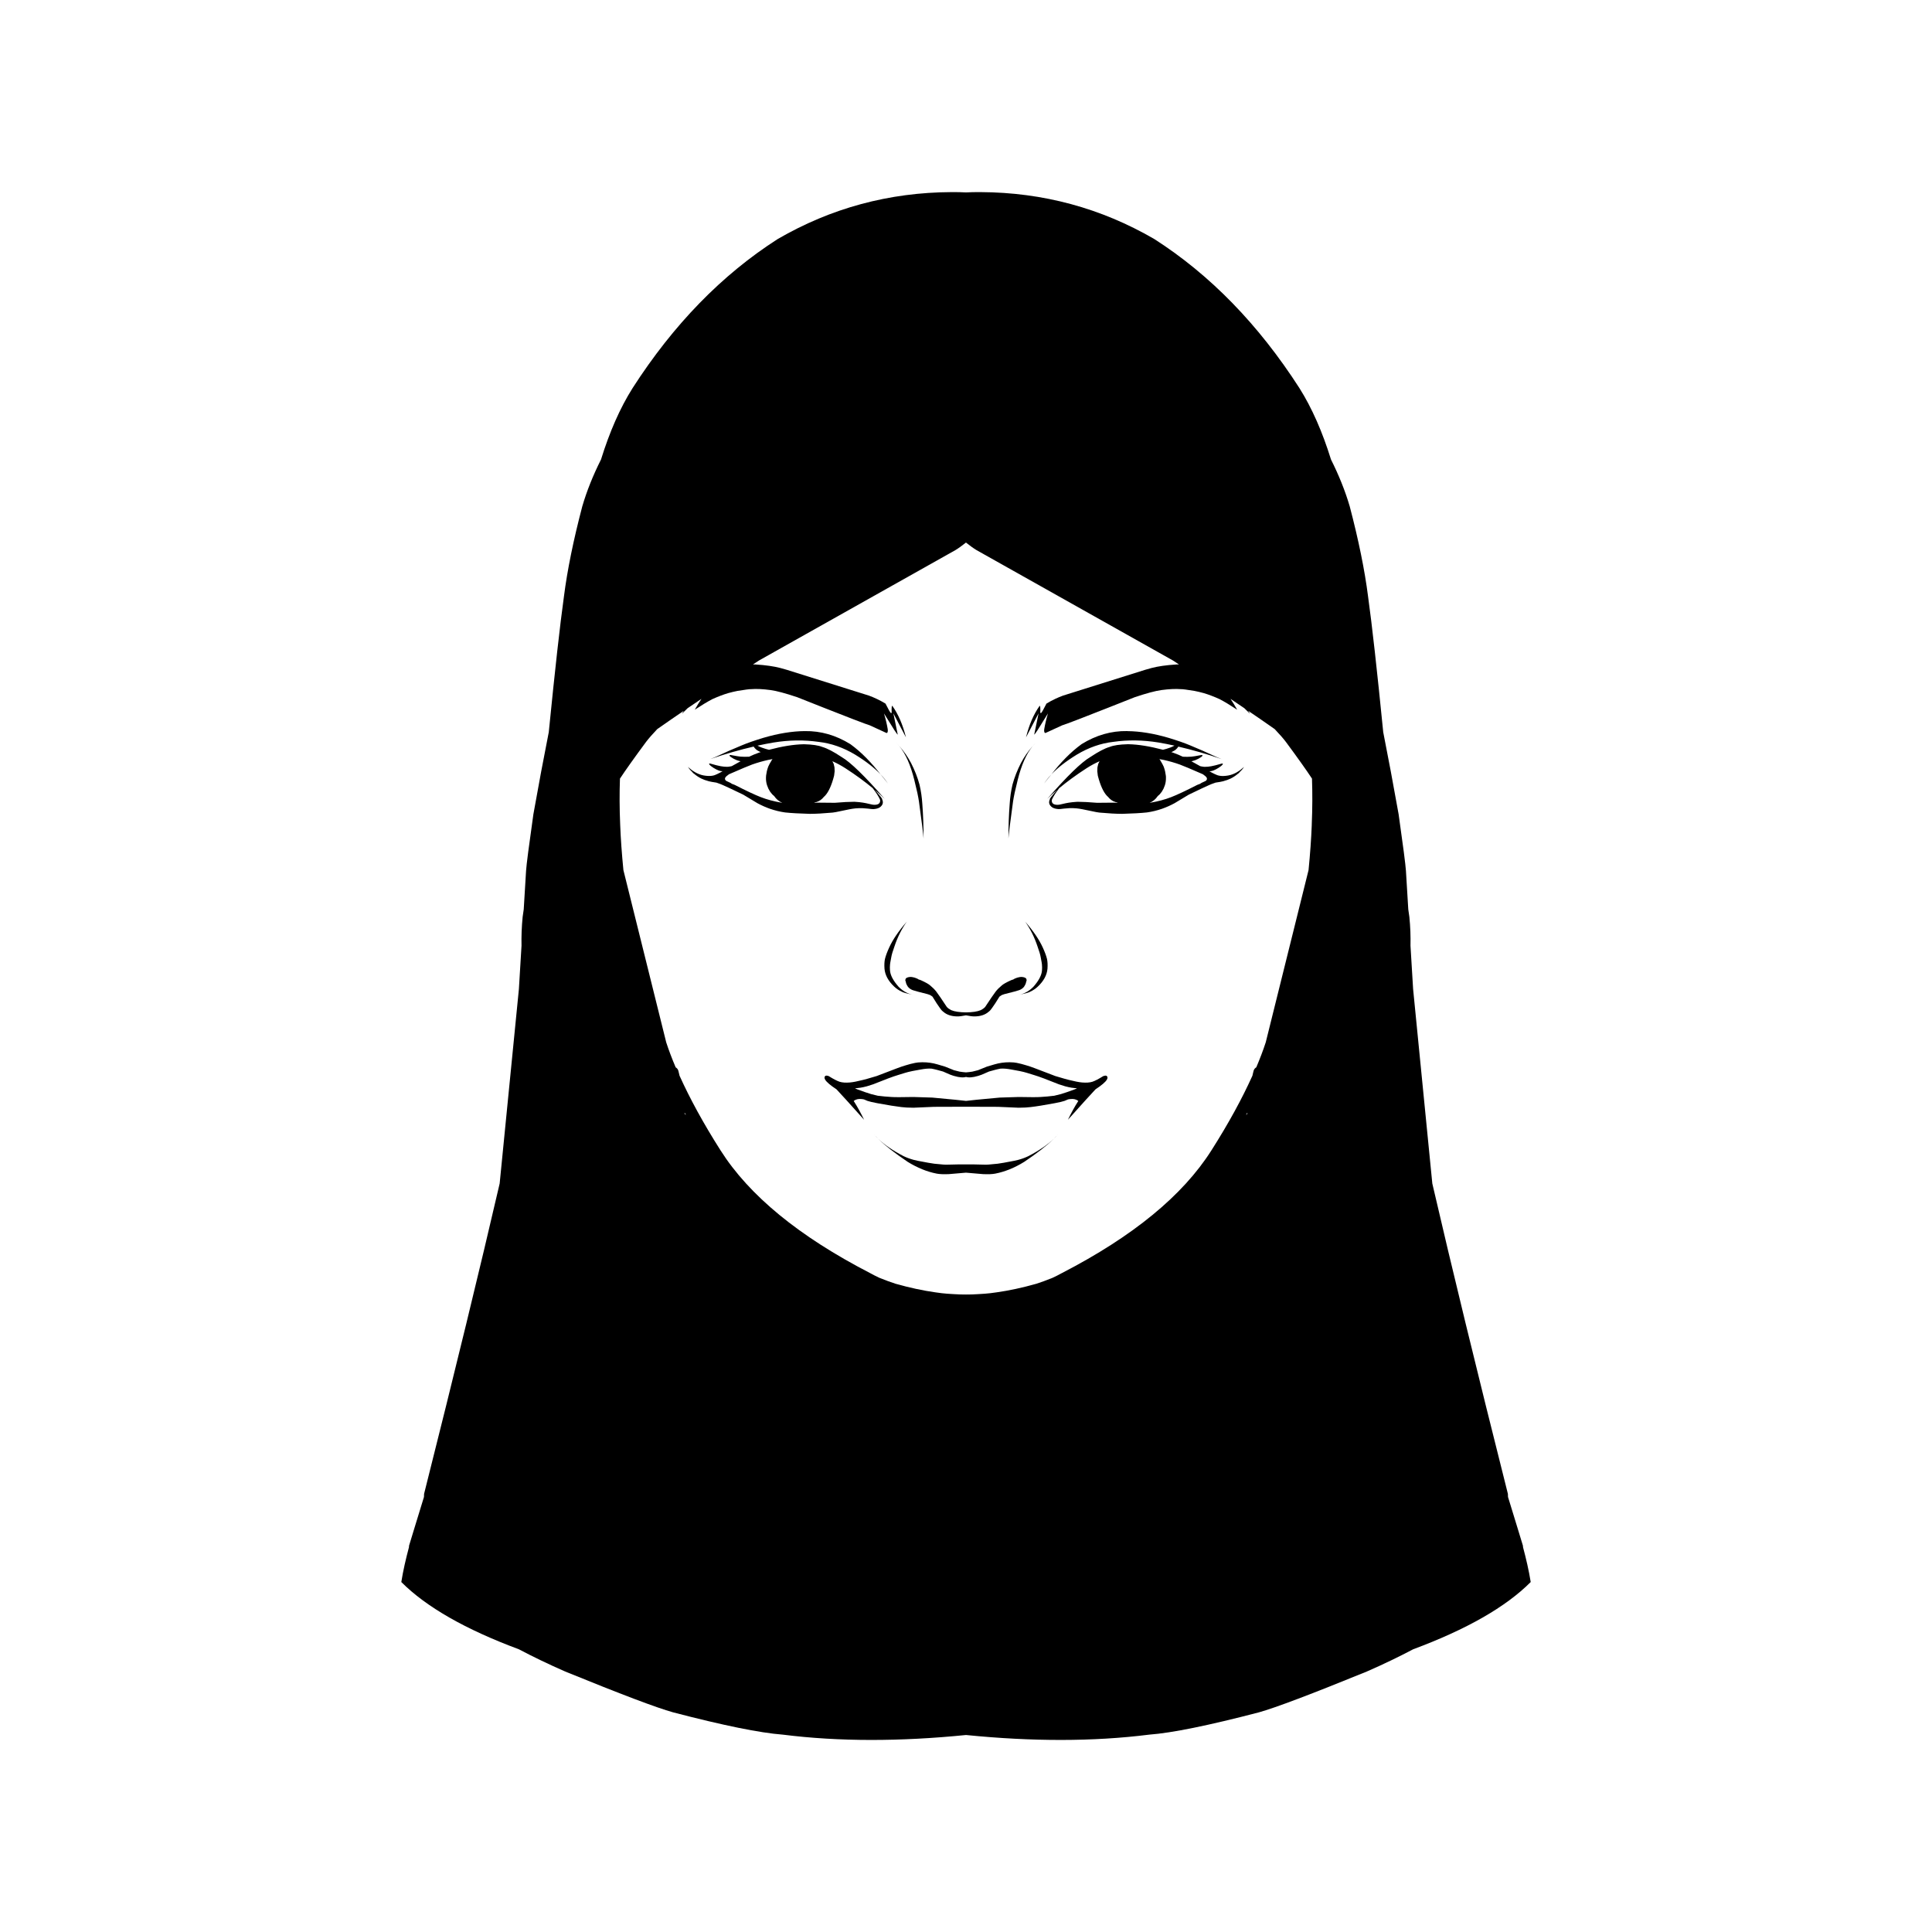 <?xml version="1.0" encoding="UTF-8"?>
<!-- Uploaded to: ICON Repo, www.iconrepo.com, Generator: ICON Repo Mixer Tools -->
<svg fill="#000000" width="800px" height="800px" version="1.1" viewBox="144 144 512 512" xmlns="http://www.w3.org/2000/svg">
 <g>
  <path d="m378.4 400.71c0.141 1.688 1 3.273 2.574 4.754 0.574 0.551 1.266 1.008 2.066 1.375 0.312 0.188 1.277 0.457 2.891 0.812-1.5-0.344-2.785-1.082-3.852-2.211-1.414-1.613-2.156-3.059-2.227-4.332-0.039-0.477-0.035-0.984 0.016-1.531-0.004-0.102 0.105-0.742 0.332-1.926 0.102-0.625 0.383-1.578 0.844-2.852 0.801-2.41 1.891-4.598 3.269-6.562l-0.09 0.109c-2.106 2.426-3.633 4.68-4.586 6.766-0.539 1.18-0.914 2.188-1.117 3.027-0.148 0.699-0.191 1.555-0.121 2.57z"/>
  <path d="m415.68 388.24c1.379 1.965 2.469 4.152 3.269 6.562 0.461 1.277 0.742 2.227 0.844 2.852 0.227 1.184 0.34 1.828 0.332 1.926 0.051 0.547 0.055 1.059 0.016 1.531-0.07 1.273-0.812 2.719-2.227 4.332-1.066 1.129-2.352 1.867-3.852 2.211 1.613-0.352 2.578-0.625 2.891-0.812 0.801-0.367 1.492-0.828 2.066-1.375 1.574-1.48 2.434-3.066 2.574-4.754 0.07-1.016 0.027-1.875-0.125-2.578-0.203-0.84-0.578-1.848-1.117-3.027-0.949-2.086-2.477-4.34-4.586-6.766z"/>
  <path d="m387.41 403.55c-0.082-0.059-0.148-0.094-0.234-0.156-0.32-0.148-0.621-0.262-0.906-0.344-0.348-0.09-0.555-0.129-0.613-0.129-0.129-0.016-0.258-0.023-0.379-0.023l-0.109 0.004c-0.664 0.062-1.059 0.242-1.188 0.531-0.078 0.23-0.082 0.418-0.02 0.574 0.016 0.047 0.066 0.086 0.086 0.129l0.02 0.223c0.043 0.215 0.141 0.457 0.289 0.73l0.262 0.43c0.074 0.09 0.152 0.176 0.238 0.258 0.363 0.32 0.758 0.543 1.176 0.668 0.383 0.141 1.641 0.477 3.766 1.008 0.383 0.121 0.641 0.215 0.77 0.289 0.086 0.035 0.289 0.176 0.543 0.371 0.805 1.316 1.488 2.383 1.957 3.004 0.289 0.445 0.594 0.777 0.906 1.004 0.918 0.812 2.164 1.227 3.731 1.238 0.559 0.012 1.367-0.105 2.285-0.285 0.918 0.18 1.727 0.297 2.285 0.285 1.566-0.012 2.812-0.426 3.731-1.238 0.312-0.227 0.613-0.559 0.906-1.004 0.469-0.621 1.152-1.688 1.957-3.004 0.254-0.191 0.457-0.336 0.543-0.371 0.129-0.07 0.387-0.168 0.77-0.289 2.129-0.531 3.383-0.867 3.766-1.008 0.422-0.121 0.812-0.344 1.176-0.668 0.086-0.078 0.164-0.164 0.238-0.258l0.262-0.43c0.148-0.273 0.246-0.516 0.289-0.73l0.023-0.223c0.02-0.047 0.07-0.082 0.086-0.129 0.066-0.152 0.059-0.344-0.02-0.574-0.129-0.289-0.527-0.469-1.188-0.531l-0.109-0.004c-0.121 0-0.246 0.008-0.379 0.023-0.059 0-0.266 0.039-0.613 0.129-0.285 0.082-0.586 0.195-0.906 0.344-0.086 0.062-0.148 0.098-0.234 0.156-0.199 0.066-0.391 0.117-0.602 0.203-1.297 0.586-2.141 1.062-2.527 1.43-0.613 0.5-1.137 1.027-1.574 1.582-0.543 0.715-1.473 2.07-2.789 4.074-0.277 0.32-0.676 0.605-1.176 0.859-0.883 0.383-2.215 0.57-3.914 0.594-1.699-0.027-3.031-0.211-3.914-0.594-0.5-0.258-0.902-0.543-1.176-0.859-1.316-2.004-2.246-3.359-2.789-4.074-0.438-0.555-0.961-1.082-1.574-1.582-0.387-0.367-1.23-0.844-2.527-1.43-0.207-0.086-0.395-0.133-0.598-0.203z"/>
  <path d="m376.19 445.21-0.215-0.242 0.023 0.027 0.148 0.184c0.055 0.062 0.09 0.102 0.105 0.117 0.156 0.168 0.312 0.324 0.469 0.473-0.078-0.078-0.191-0.195-0.344-0.359z"/>
  <path d="m375.73 444.68 0.016 0.02c0.016 0.02 0.027 0.035 0.035 0.043 0.039 0.043 0.07 0.082 0.094 0.109-0.055-0.062-0.102-0.121-0.141-0.172z"/>
  <path d="m423.63 445.41c-0.152 0.164-0.27 0.281-0.344 0.359 0.156-0.148 0.312-0.309 0.469-0.473 0.016-0.016 0.051-0.055 0.105-0.117l0.148-0.184 0.023-0.027-0.215 0.242z"/>
  <path d="m413.83 451.38c-0.211 0.082-1.48 0.336-3.809 0.758-0.684 0.125-1.227 0.211-1.629 0.258l-2.328 0.219c-0.285 0.02-0.504 0.027-0.742 0.039-1.316-0.043-2.523-0.074-3.519-0.078-0.602-0.004-1.207 0-1.809 0.008-0.602-0.008-1.203-0.012-1.809-0.008-0.996 0.004-2.203 0.035-3.519 0.078-0.238-0.012-0.457-0.016-0.742-0.039l-2.328-0.219c-0.402-0.043-0.941-0.129-1.629-0.258-2.328-0.422-3.598-0.676-3.809-0.758-0.969-0.262-1.863-0.59-2.684-0.98-2.812-1.461-5.055-2.988-6.719-4.578l0.137 0.137c1.703 1.664 4.25 3.641 7.641 5.934 2.57 1.59 5.141 2.633 7.707 3.129 0.766 0.145 1.84 0.191 3.215 0.133 1.676-0.137 3.16-0.262 4.535-0.387 1.375 0.125 2.859 0.254 4.535 0.387 1.379 0.059 2.449 0.016 3.215-0.133 2.566-0.496 5.133-1.539 7.707-3.129 3.391-2.289 5.938-4.266 7.641-5.934l0.137-0.137c-1.668 1.59-3.906 3.117-6.719 4.578-0.812 0.391-1.707 0.719-2.676 0.98z"/>
  <path d="m424.13 444.85c0.023-0.027 0.055-0.066 0.094-0.109 0.008-0.008 0.02-0.023 0.035-0.043l0.016-0.02h-0.004c-0.043 0.051-0.09 0.109-0.141 0.172z"/>
  <path d="m471.11 349c-0.66 0.312-1.398 0.512-2.215 0.598-0.793 0.094-1.484 0.059-2.07-0.102-0.098-0.023-0.176-0.059-0.266-0.086-0.363-0.148-0.781-0.332-1.305-0.602l-0.762-0.422c0.199-0.016 0.418-0.012 0.594-0.055 0.254-0.047 0.633-0.195 1.133-0.441 0.473-0.238 0.93-0.527 1.371-0.871 0.457-0.387 0.59-0.609 0.402-0.668-0.051-0.02-0.141-0.012-0.266 0.02-1.215 0.352-2.125 0.582-2.727 0.688-0.586 0.109-1.152 0.16-1.695 0.16-0.09 0-0.207-0.008-0.355-0.02l-0.504-0.078c-0.133-0.023-0.254-0.055-0.383-0.082l-2.336-1.297c0.09-0.02 0.102-0.016 0.223-0.043 0.277-0.066 0.555-0.148 0.824-0.25 0.562-0.223 1.082-0.5 1.555-0.832 0.188-0.137 0.301-0.25 0.332-0.344 0.012-0.105-0.012-0.168-0.074-0.184-0.047-0.012-0.137-0.008-0.273 0.012-1.336 0.254-2.199 0.395-2.598 0.422-0.711 0.051-1.453 0.059-2.227 0.016h-0.02c-0.797-0.383-1.684-0.754-2.699-1.113-0.125-0.039-0.238-0.062-0.363-0.102 0.316-0.152 0.621-0.277 0.977-0.512 0.422-0.324 0.695-0.641 0.883-0.957 3.644 0.844 7.461 1.93 11.48 3.309l-1.293-0.523c-2.59-1.215-4.934-2.25-7.035-3.106-1.438-0.609-3.348-1.277-5.731-2-3.945-1.156-7.582-1.75-10.91-1.781l-0.082-0.016c-4.191-0.07-8.207 1.082-12.047 3.453-3.027 2.195-5.625 4.949-7.996 8.008 1.621-1.711 3.836-3.457 6.754-5.242 3.117-1.863 6.32-2.981 9.613-3.356 3.898-0.559 7.898-0.5 12.004 0.168 1.379 0.23 2.793 0.512 4.231 0.828-0.426 0.215-0.809 0.395-1.098 0.5-0.777 0.289-1.41 0.473-1.961 0.594-3.465-0.91-6.519-1.414-9.125-1.465h-0.227c-2.129 0.051-3.727 0.289-4.789 0.719-1.285 0.367-2.992 1.262-5.121 2.68-2.356 1.375-6.152 5.066-11.391 11.074 0.781-0.781 1.668-1.578 2.606-2.379-1.398 1.59-2.055 2.43-1.914 2.465-0.426 0.887-0.199 1.625 0.68 2.215 0.41 0.234 0.938 0.371 1.586 0.414 0.18 0 0.352-0.004 0.523-0.02 0.496-0.074 1.277-0.148 2.344-0.223 0.598-0.027 1.23-0.012 1.898 0.047 0.516 0.055 1.031 0.129 1.551 0.23l3.703 0.762c0.254 0.051 0.527 0.094 0.824 0.129 2.426 0.223 4.438 0.332 6.031 0.336 2.746-0.074 4.93-0.199 6.559-0.371 1.363-0.191 2.707-0.516 4.031-0.977 1.133-0.402 2.223-0.887 3.277-1.457l3.797-2.281c2.766-1.336 4.59-2.195 5.434-2.559 0.27-0.133 0.844-0.348 1.668-0.633 0.918-0.133 1.656-0.262 2.062-0.375 0.047-0.012 0.09-0.035 0.133-0.047 0.043 0.004 0.094 0.008 0.125 0.012l-0.121-0.016c0.602-0.156 1.188-0.355 1.75-0.629 0.762-0.367 1.418-0.816 2.004-1.32 0.008-0.004 0.016-0.008 0.023-0.012l0.578-0.414c-0.117 0.09-0.273 0.141-0.402 0.219 0.391-0.355 0.777-0.715 1.082-1.137l0.324-0.441c-0.855 0.719-1.371 1.113-1.543 1.184-0.352 0.234-0.695 0.422-1.047 0.578zm-30.996 7.715-1.145-0.004-4.223 0.039c-2.082-0.172-3.812-0.262-5.195-0.27-0.957 0.059-1.719 0.137-2.285 0.234-0.258 0.023-1.066 0.191-2.422 0.512-0.086 0.02-0.254 0.039-0.5 0.059-1.168 0.023-1.703-0.414-1.602-1.316 0.367-0.852 1.035-1.891 1.965-3.102 2.062-1.715 4.441-3.465 7.219-5.262 1.184-0.762 2.332-1.371 3.465-1.871l-0.344 0.707-0.215 0.922-0.039 1.039 0.141 1.16c0.324 1.258 0.684 2.328 1.078 3.211 0.199 0.441 0.406 0.836 0.625 1.188l0.332 0.488c0.223 0.297 0.457 0.547 0.695 0.754 0.488 0.598 1.094 1.094 1.961 1.352 0.086 0.027 0.234 0.035 0.336 0.059 0.09 0.039 0.191 0.07 0.285 0.109-0.031-0.004-0.094-0.008-0.133-0.008zm23.418-5.769c-0.352 0.156-0.719 0.324-1.129 0.527-0.133 0.07-0.238 0.172-0.367 0.246-0.273 0.098-0.547 0.195-0.742 0.281-3.051 1.562-5.359 2.644-6.922 3.25-1.621 0.633-3.473 1.129-5.559 1.484-0.031 0.008-0.098 0.008-0.133 0.012 0.891-0.363 1.59-0.973 2.133-1.777l0.504-0.449 0.566-0.703 0.465-0.812 0.363-0.918c0.203-0.633 0.297-1.312 0.277-2.031 0.031-0.168-0.047-0.73-0.234-1.691-0.094-0.391-0.215-0.793-0.367-1.207-0.117-0.309-0.449-0.91-0.988-1.805-0.051-0.074-0.098-0.117-0.145-0.184 0.383 0.078 0.789 0.137 1.16 0.223 1.465 0.324 2.875 0.73 4.231 1.211 0.879 0.316 2.969 1.199 6.137 2.582 0.5 0.348 0.883 0.668 1.008 0.922 0.074 0.113 0.082 0.273 0.031 0.484-0.016 0.09-0.125 0.215-0.289 0.355z"/>
  <path d="m420.71 351.65c0.594-0.891 1.305-1.621 1.945-2.445-0.777 0.82-1.465 1.641-1.945 2.445z"/>
  <path d="m412.89 354.12 0.824-3.481c0.98-3.922 2.297-6.891 3.957-8.91l-0.09 0.102c-1.152 1.301-2.156 2.754-3.012 4.363-0.977 1.906-1.727 3.812-2.242 5.715-0.391 1.648-0.641 3.359-0.75 5.141-0.223 2.84-0.328 5.898-0.328 9.152 0.062-1.102 0.469-4.359 1.219-9.785 0.082-0.562 0.223-1.328 0.422-2.297z"/>
  <path d="m418.38 340.96-0.02 0.02c-0.035 0.035-0.055 0.055-0.062 0.062-0.016 0.016-0.031 0.035-0.047 0.055 0.047-0.047 0.09-0.094 0.133-0.137z"/>
  <path d="m418.07 341.3c0.047-0.051 0.094-0.102 0.141-0.156l0.016-0.02h-0.004l-0.039 0.043c-0.078 0.082-0.164 0.172-0.25 0.27l-0.184 0.203-0.047 0.055c0.168-0.176 0.289-0.309 0.367-0.395z"/>
  <path d="m381.7 341.04c-0.004-0.008-0.027-0.027-0.062-0.062l-0.02-0.02h-0.004c0.043 0.043 0.086 0.086 0.133 0.137-0.02-0.023-0.035-0.039-0.047-0.055z"/>
  <path d="m387.11 354.12c0.199 0.965 0.34 1.73 0.422 2.297 0.75 5.43 1.156 8.684 1.219 9.785 0-3.254-0.105-6.312-0.328-9.152-0.109-1.777-0.359-3.492-0.75-5.141-0.516-1.902-1.266-3.809-2.242-5.715-0.855-1.609-1.859-3.062-3.012-4.363l-0.09-0.102c1.656 2.019 2.977 4.988 3.957 8.91z"/>
  <path d="m381.93 341.3c0.078 0.086 0.199 0.215 0.363 0.395l-0.047-0.055-0.184-0.203c-0.09-0.098-0.172-0.188-0.25-0.27l-0.039-0.043 0.016 0.02c0.051 0.055 0.098 0.105 0.141 0.156z"/>
  <path d="m365.47 359.22 3.703-0.762c0.516-0.098 1.035-0.176 1.551-0.23 0.668-0.059 1.301-0.074 1.898-0.047 1.066 0.074 1.852 0.148 2.344 0.223 0.172 0.012 0.348 0.02 0.527 0.02 0.648-0.043 1.18-0.18 1.586-0.414 0.879-0.59 1.105-1.328 0.68-2.215 0.141-0.035-0.516-0.875-1.914-2.465 0.938 0.801 1.824 1.598 2.606 2.379-5.238-6.008-9.035-9.699-11.391-11.074-2.129-1.418-3.836-2.312-5.121-2.68-1.062-0.43-2.656-0.668-4.789-0.719h-0.227c-2.606 0.051-5.66 0.551-9.125 1.465-0.551-0.121-1.184-0.309-1.961-0.594-0.289-0.109-0.672-0.289-1.098-0.5 1.438-0.316 2.852-0.598 4.231-0.828 4.102-0.672 8.102-0.727 12.004-0.168 3.293 0.375 6.496 1.492 9.613 3.356 2.918 1.785 5.133 3.527 6.754 5.238-2.367-3.055-4.969-5.809-7.992-8.004-3.84-2.371-7.856-3.523-12.047-3.453h-0.086c-3.328 0.031-6.965 0.625-10.91 1.781-2.383 0.723-4.293 1.391-5.731 2-2.102 0.855-4.449 1.891-7.035 3.106l-1.293 0.523c4.023-1.379 7.836-2.465 11.48-3.309 0.188 0.312 0.465 0.633 0.887 0.957 0.355 0.234 0.66 0.359 0.977 0.512-0.125 0.039-0.238 0.062-0.363 0.102-1.016 0.359-1.898 0.73-2.699 1.113h-0.02c-0.773 0.043-1.512 0.039-2.227-0.016-0.398-0.027-1.262-0.168-2.598-0.422-0.133-0.02-0.227-0.027-0.273-0.012-0.062 0.02-0.086 0.078-0.074 0.184 0.035 0.094 0.145 0.207 0.332 0.344 0.473 0.332 0.988 0.609 1.555 0.832 0.273 0.102 0.547 0.188 0.824 0.25 0.125 0.027 0.137 0.027 0.223 0.043l-2.336 1.297c-0.129 0.027-0.25 0.059-0.383 0.082l-0.504 0.078c-0.148 0.012-0.266 0.02-0.355 0.02-0.543 0.004-1.109-0.051-1.695-0.16-0.602-0.105-1.512-0.332-2.727-0.688-0.125-0.031-0.211-0.035-0.266-0.02-0.191 0.059-0.055 0.281 0.402 0.668 0.441 0.344 0.898 0.633 1.371 0.871 0.496 0.246 0.875 0.395 1.129 0.441 0.18 0.043 0.398 0.035 0.594 0.055l-0.762 0.422c-0.523 0.27-0.938 0.453-1.305 0.602-0.086 0.027-0.168 0.062-0.262 0.086-0.586 0.16-1.273 0.195-2.07 0.102-0.816-0.086-1.559-0.289-2.215-0.598-0.348-0.156-0.695-0.344-1.039-0.562-0.172-0.07-0.688-0.465-1.543-1.184l0.324 0.441c0.305 0.422 0.691 0.777 1.082 1.137-0.129-0.078-0.285-0.133-0.402-0.219l0.578 0.414c0.008 0.004 0.016 0.008 0.023 0.012 0.586 0.5 1.242 0.953 2.004 1.32 0.562 0.27 1.148 0.473 1.75 0.629l-0.121 0.016c0.027-0.004 0.082-0.008 0.125-0.012 0.047 0.012 0.086 0.035 0.133 0.047 0.406 0.113 1.145 0.238 2.062 0.375 0.824 0.285 1.398 0.5 1.668 0.633 0.844 0.363 2.668 1.219 5.434 2.555l3.797 2.281c1.055 0.57 2.144 1.055 3.277 1.457 1.324 0.457 2.668 0.785 4.031 0.977 1.625 0.172 3.812 0.297 6.559 0.371 1.594-0.004 3.606-0.113 6.031-0.336 0.277-0.031 0.555-0.074 0.809-0.125zm-14.293-2.488c-2.086-0.355-3.938-0.852-5.559-1.484-1.562-0.605-3.867-1.688-6.922-3.25-0.195-0.086-0.469-0.184-0.742-0.281-0.133-0.074-0.234-0.176-0.367-0.246-0.41-0.199-0.777-0.371-1.129-0.527-0.164-0.141-0.273-0.262-0.301-0.355-0.051-0.211-0.039-0.371 0.031-0.484 0.129-0.254 0.508-0.574 1.008-0.922 3.168-1.387 5.258-2.266 6.137-2.582 1.355-0.48 2.762-0.883 4.231-1.211 0.371-0.086 0.777-0.148 1.16-0.223-0.051 0.066-0.098 0.109-0.145 0.184-0.543 0.895-0.871 1.496-0.988 1.805-0.148 0.414-0.273 0.816-0.367 1.207-0.188 0.961-0.262 1.527-0.234 1.691-0.02 0.719 0.074 1.398 0.277 2.031l0.363 0.918 0.465 0.812 0.566 0.703 0.504 0.449c0.547 0.801 1.242 1.414 2.133 1.777-0.023-0.004-0.09-0.008-0.121-0.012zm8.699-0.016c-0.039 0-0.102 0.004-0.145 0.004 0.094-0.039 0.195-0.07 0.285-0.109 0.102-0.023 0.25-0.031 0.336-0.059 0.867-0.258 1.473-0.754 1.961-1.352 0.242-0.207 0.473-0.457 0.695-0.754l0.332-0.488c0.219-0.348 0.426-0.746 0.625-1.188 0.398-0.883 0.758-1.953 1.082-3.211l0.141-1.16-0.039-1.039-0.215-0.922-0.344-0.707c1.133 0.5 2.285 1.109 3.465 1.871 2.777 1.797 5.156 3.551 7.219 5.262 0.93 1.211 1.598 2.254 1.965 3.102 0.102 0.902-0.434 1.34-1.602 1.316-0.246-0.02-0.414-0.039-0.5-0.059-1.355-0.32-2.164-0.488-2.422-0.512-0.562-0.098-1.324-0.176-2.285-0.234-1.383 0.004-3.113 0.094-5.195 0.27l-4.223-0.039z"/>
  <path d="m377.34 349.2c0.641 0.828 1.355 1.559 1.949 2.449-0.48-0.809-1.168-1.625-1.949-2.449z"/>
  <path d="m437.28 429.12c-0.129-0.059-0.273-0.078-0.438-0.059-0.094 0.004-0.25 0.043-0.465 0.117-1.191 0.746-2.148 1.246-2.871 1.496-0.734 0.227-1.656 0.289-2.769 0.191-0.828-0.074-1.984-0.301-3.457-0.676-0.258-0.043-1.477-0.391-3.602-1.023l-5.473-2.09c-0.668-0.254-1.363-0.492-2.082-0.711-0.977-0.305-1.871-0.539-2.676-0.695-0.426-0.094-1.039-0.148-1.832-0.16h-0.125c-1.34-0.004-2.648 0.18-3.926 0.555-0.922 0.254-1.598 0.457-2.027 0.602l-2.348 0.945c-0.535 0.145-1.078 0.289-1.496 0.379-0.559 0.102-1.129 0.148-1.699 0.199-0.57-0.051-1.141-0.098-1.699-0.199-0.418-0.09-0.957-0.234-1.496-0.379l-2.348-0.945c-0.43-0.148-1.105-0.348-2.027-0.602-1.277-0.375-2.586-0.562-3.922-0.555h-0.125c-0.793 0.012-1.402 0.066-1.828 0.16-0.809 0.156-1.699 0.391-2.676 0.695-0.723 0.219-1.414 0.457-2.082 0.711l-5.473 2.09c-2.125 0.633-3.344 0.98-3.602 1.023-1.473 0.375-2.625 0.602-3.457 0.676-1.113 0.098-2.035 0.035-2.769-0.191-0.727-0.25-1.684-0.75-2.871-1.496-0.215-0.074-0.371-0.117-0.465-0.117-0.164-0.02-0.309 0-0.438 0.059l-0.195 0.273-0.016 0.332 0.164 0.395c0.383 0.645 1.391 1.5 3.008 2.562 1.078 1.133 3.469 3.773 7.316 8.07-0.895-1.84-1.781-3.453-2.66-4.832l-0.094-0.125c0.16-0.191 0.488-0.359 1.012-0.5 0.289-0.074 0.691-0.082 1.207-0.023 0.105 0.012 0.297 0.047 0.441 0.07 0.031 0.008 0.062 0.02 0.094 0.027 0.305 0.129 0.578 0.25 0.898 0.379 0.488 0.168 1.359 0.375 2.617 0.613 2.832 0.523 4.949 0.863 6.348 1.023 0.766 0.105 1.84 0.164 3.227 0.172l5.426-0.234c0.922 0.004 3.769-0.004 8.492-0.027 4.723 0.023 7.57 0.035 8.492 0.027l5.422 0.234c1.387-0.008 2.461-0.066 3.227-0.172 1.398-0.156 3.512-0.496 6.348-1.023 1.258-0.238 2.129-0.441 2.617-0.613 0.316-0.129 0.59-0.25 0.898-0.379 0.031-0.008 0.062-0.02 0.094-0.027 0.141-0.023 0.336-0.062 0.441-0.07 0.516-0.059 0.918-0.051 1.207 0.023 0.527 0.141 0.852 0.309 1.012 0.5l-0.094 0.125c-0.879 1.379-1.762 2.988-2.66 4.832 3.848-4.297 6.238-6.934 7.316-8.07 1.617-1.062 2.625-1.918 3.008-2.562l0.164-0.395-0.016-0.332zm-8.441 3.555c-1.484 0.559-2.719 0.984-3.695 1.273-0.219 0.074-0.809 0.219-1.762 0.434l-1.797 0.195c-0.934 0.086-1.543 0.133-1.832 0.137-0.797 0.062-2.734 0.062-5.805 0l-5.004 0.156c-5.332 0.488-8.234 0.773-8.715 0.855-0.07 0.008-0.156 0.02-0.227 0.027-0.07-0.008-0.16-0.023-0.227-0.027-0.477-0.078-3.383-0.363-8.715-0.855l-5.004-0.156c-3.07 0.062-5.008 0.062-5.805 0-0.289-0.008-0.902-0.051-1.836-0.137l-1.797-0.195c-0.953-0.215-1.543-0.359-1.762-0.434-0.977-0.293-2.211-0.715-3.695-1.273-0.27-0.113-0.438-0.207-0.559-0.289 0.863-0.02 1.887-0.172 3.129-0.508 0.465-0.133 1.02-0.309 1.668-0.531 3.117-1.258 5.305-2.074 6.562-2.445 1.582-0.496 2.492-0.77 2.727-0.816 0.398-0.117 1.48-0.332 3.254-0.645 1.156-0.219 2.129-0.301 2.914-0.242 0.906 0.16 1.973 0.461 3.043 0.762 0.938 0.422 1.648 0.734 1.953 0.848 0.52 0.211 1.176 0.402 1.977 0.574 0.625 0.125 1.191 0.164 1.695 0.113 0.227-0.031 0.316-0.062 0.477-0.094 0.16 0.031 0.246 0.062 0.477 0.094 0.504 0.051 1.07 0.012 1.695-0.113 0.801-0.172 1.457-0.363 1.977-0.574 0.305-0.113 1.016-0.426 1.953-0.848 1.07-0.301 2.137-0.602 3.043-0.762 0.785-0.059 1.758 0.02 2.914 0.242 1.773 0.312 2.859 0.527 3.254 0.645 0.234 0.047 1.145 0.32 2.727 0.816 1.262 0.371 3.449 1.188 6.562 2.445 0.648 0.223 1.207 0.398 1.668 0.531 1.242 0.336 2.266 0.488 3.129 0.508-0.125 0.082-0.293 0.176-0.562 0.289z"/>
  <path d="m547.61 554c-0.012-0.117 0.008-0.23-0.012-0.348-0.27-0.891-0.531-1.738-0.797-2.617-0.164-0.551-0.328-1.102-0.504-1.656-0.902-2.965-1.793-5.863-2.66-8.676-0.012-0.281-0.004-0.508-0.027-0.805-8.207-32.57-14.863-59.93-20.031-82.254l-5.09-51.539-0.695-11.488c0.055-2.41-0.027-4.938-0.297-7.625l-0.289-2.004-0.621-10.234c-0.102-1.594-0.746-6.578-1.934-14.945-1.398-7.863-2.762-15.113-4.082-21.777-1.633-16.438-2.977-28.48-4.027-36.02-0.883-6.926-2.5-14.863-4.852-23.816-1.219-4.16-2.898-8.301-4.965-12.422-2.254-7.266-5.019-13.609-8.355-18.906-10.852-16.875-23.68-30.051-38.48-39.527-14.141-8.207-29.484-12.352-46.027-12.43l-0.758-0.004c-0.984-0.023-2.074 0.062-3.106 0.086-1.031-0.023-2.121-0.109-3.106-0.086l-0.758 0.004c-16.543 0.078-31.883 4.223-46.027 12.43-14.801 9.477-27.629 22.652-38.48 39.527-3.34 5.297-6.102 11.637-8.355 18.902-2.07 4.121-3.75 8.262-4.965 12.422-2.352 8.953-3.969 16.891-4.852 23.816-1.051 7.539-2.394 19.586-4.027 36.02-1.324 6.668-2.684 13.918-4.082 21.777-1.188 8.367-1.832 13.348-1.934 14.945l-0.621 10.238-0.289 2c-0.266 2.688-0.348 5.215-0.297 7.625l-0.695 11.492-5.098 51.535c-5.168 22.324-11.828 49.684-20.031 82.254-0.02 0.297-0.012 0.527-0.027 0.809-0.871 2.812-1.758 5.715-2.66 8.676-0.176 0.555-0.34 1.105-0.504 1.656-0.266 0.879-0.527 1.727-0.797 2.617-0.02 0.117 0 0.23-0.012 0.348-0.832 3.125-1.555 6.223-2.031 9.254 6.59 6.609 16.984 12.547 31.152 17.82 3.715 1.961 7.781 3.926 12.27 5.891 14.73 6.008 24.262 9.617 28.598 10.82 13.348 3.484 23.039 5.453 29.078 5.91 14.875 1.875 31.102 1.844 48.551 0.098 17.445 1.746 33.676 1.777 48.551-0.098 6.039-0.453 15.73-2.426 29.078-5.91 4.336-1.207 13.867-4.812 28.598-10.82 4.488-1.965 8.555-3.93 12.27-5.891 14.164-5.269 24.562-11.207 31.152-17.82-0.484-3.031-1.203-6.125-2.039-9.254zm-222.18-114.84c0.004-0.105 0.004-0.199 0.004-0.301 0.113 0.207 0.234 0.422 0.348 0.629-0.113-0.109-0.23-0.219-0.352-0.328zm148.78 0.328c0.113-0.207 0.234-0.422 0.348-0.629 0.004 0.102 0 0.195 0.004 0.301-0.117 0.109-0.234 0.219-0.352 0.328zm17.426-76.953c-0.141 3.711-0.434 7.746-0.855 12.043l-11.344 45.648c-0.688 2.113-1.531 4.324-2.5 6.617-0.32 0.199-0.586 0.484-0.703 0.875-0.137 0.453-0.211 0.898-0.328 1.352-2.723 6.031-6.289 12.598-10.879 19.809-7.574 11.941-20.77 22.77-39.582 32.484-0.805 0.457-1.656 0.863-2.504 1.273-1.656 0.664-3.098 1.199-4.266 1.566-3.832 1.086-7.324 1.824-10.539 2.277-0.57 0.074-1.16 0.172-1.715 0.23-0.953 0.105-1.879 0.18-2.773 0.223-0.184 0.012-0.367 0.023-0.551 0.031-0.984 0.078-2.035 0.094-3.102 0.098-1.066-0.004-2.117-0.02-3.102-0.098-0.184-0.012-0.367-0.02-0.551-0.031-0.895-0.043-1.82-0.117-2.769-0.223-0.555-0.062-1.145-0.156-1.715-0.23-3.215-0.453-6.707-1.191-10.539-2.277-1.168-0.367-2.606-0.902-4.266-1.566-0.848-0.41-1.699-0.816-2.504-1.273-18.812-9.715-32.004-20.543-39.582-32.484-4.59-7.211-8.156-13.777-10.879-19.809-0.121-0.453-0.191-0.895-0.328-1.348-0.117-0.391-0.383-0.676-0.703-0.875-0.973-2.293-1.812-4.5-2.5-6.617l-11.344-45.648c-0.422-4.297-0.715-8.332-0.855-12.043-0.188-4.336-0.195-8.379-0.059-12.199 1.496-2.266 3.777-5.481 6.906-9.707 0.691-0.922 1.707-2.078 2.981-3.414 2.746-1.922 5.086-3.539 7.012-4.84l-0.387 0.602c-0.059 0.102-0.062 0.137-0.012 0.102 0.473-0.488 0.957-0.938 1.438-1.406 1.203-0.82 2.438-1.648 3.656-2.469-0.602 0.895-1.191 1.848-1.766 2.875 1.789-1.176 3.344-2.113 4.668-2.809 1.492-0.672 2.879-1.199 4.16-1.582 0.844-0.234 1.676-0.434 2.496-0.594 2.031-0.332 3.234-0.488 3.609-0.465 1.379-0.113 3.086-0.035 5.125 0.238 1.605 0.215 3.969 0.848 7.086 1.895 4.582 1.828 9.5 3.762 14.754 5.801 2.574 0.992 4.062 1.539 4.461 1.645l4.453 2.043c0.281-0.008 0.395-0.328 0.332-0.957-0.219-1.336-0.551-2.742-0.996-4.227l2.789 4.484c0.539 0.816 0.82 1.18 0.848 1.09l-1.152-5.598 3.332 6.367c-0.832-3.367-2.035-6.152-3.613-8.359-0.074-0.016-0.129 0.098-0.16 0.328-0.039 0.492-0.039 0.977-0.008 1.453 0 0.105-0.07 0.148-0.211 0.125-0.168-0.102-0.656-0.949-1.457-2.547l0.02 0.043c-0.75-0.457-1.535-0.879-2.352-1.262-0.652-0.305-1.328-0.59-2.023-0.848l-21.793-6.844-1.68-0.473c-1.703-0.449-3.883-0.762-6.535-0.934l-0.719-0.012c0.527-0.348 1.043-0.691 1.574-1.039l52.082-29.266c0.84-0.508 1.781-1.199 2.781-1.996 1 0.797 1.941 1.488 2.781 1.996l52.082 29.266c0.531 0.348 1.043 0.691 1.574 1.039l-0.719 0.012c-2.652 0.172-4.832 0.484-6.535 0.934l-1.676 0.473-21.793 6.844c-0.695 0.258-1.371 0.543-2.023 0.848-0.816 0.383-1.602 0.805-2.352 1.262l0.02-0.043c-0.801 1.598-1.289 2.449-1.457 2.547-0.141 0.023-0.207-0.02-0.211-0.125 0.031-0.477 0.027-0.961-0.008-1.453-0.031-0.234-0.082-0.344-0.16-0.328-1.578 2.207-2.781 4.992-3.613 8.359l3.332-6.367-1.152 5.598c0.023 0.094 0.309-0.27 0.848-1.09l2.789-4.484c-0.445 1.484-0.777 2.891-0.996 4.227-0.059 0.629 0.051 0.949 0.332 0.957l4.453-2.043c0.398-0.105 1.887-0.652 4.461-1.645 5.254-2.043 10.172-3.977 14.754-5.801 3.117-1.047 5.477-1.68 7.086-1.895 2.039-0.27 3.746-0.352 5.125-0.238 0.379-0.023 1.578 0.129 3.609 0.465 0.82 0.16 1.652 0.355 2.496 0.594 1.281 0.383 2.668 0.91 4.16 1.582 1.324 0.695 2.883 1.633 4.668 2.809-0.574-1.027-1.164-1.98-1.766-2.875 1.215 0.824 2.453 1.648 3.656 2.469 0.477 0.473 0.961 0.918 1.438 1.406 0.051 0.035 0.047 0-0.012-0.102l-0.387-0.602c1.926 1.301 4.266 2.914 7.012 4.84 1.273 1.34 2.289 2.492 2.981 3.414 3.125 4.227 5.41 7.438 6.902 9.707 0.133 3.816 0.125 7.859-0.062 12.195z"/>
 </g>
</svg>